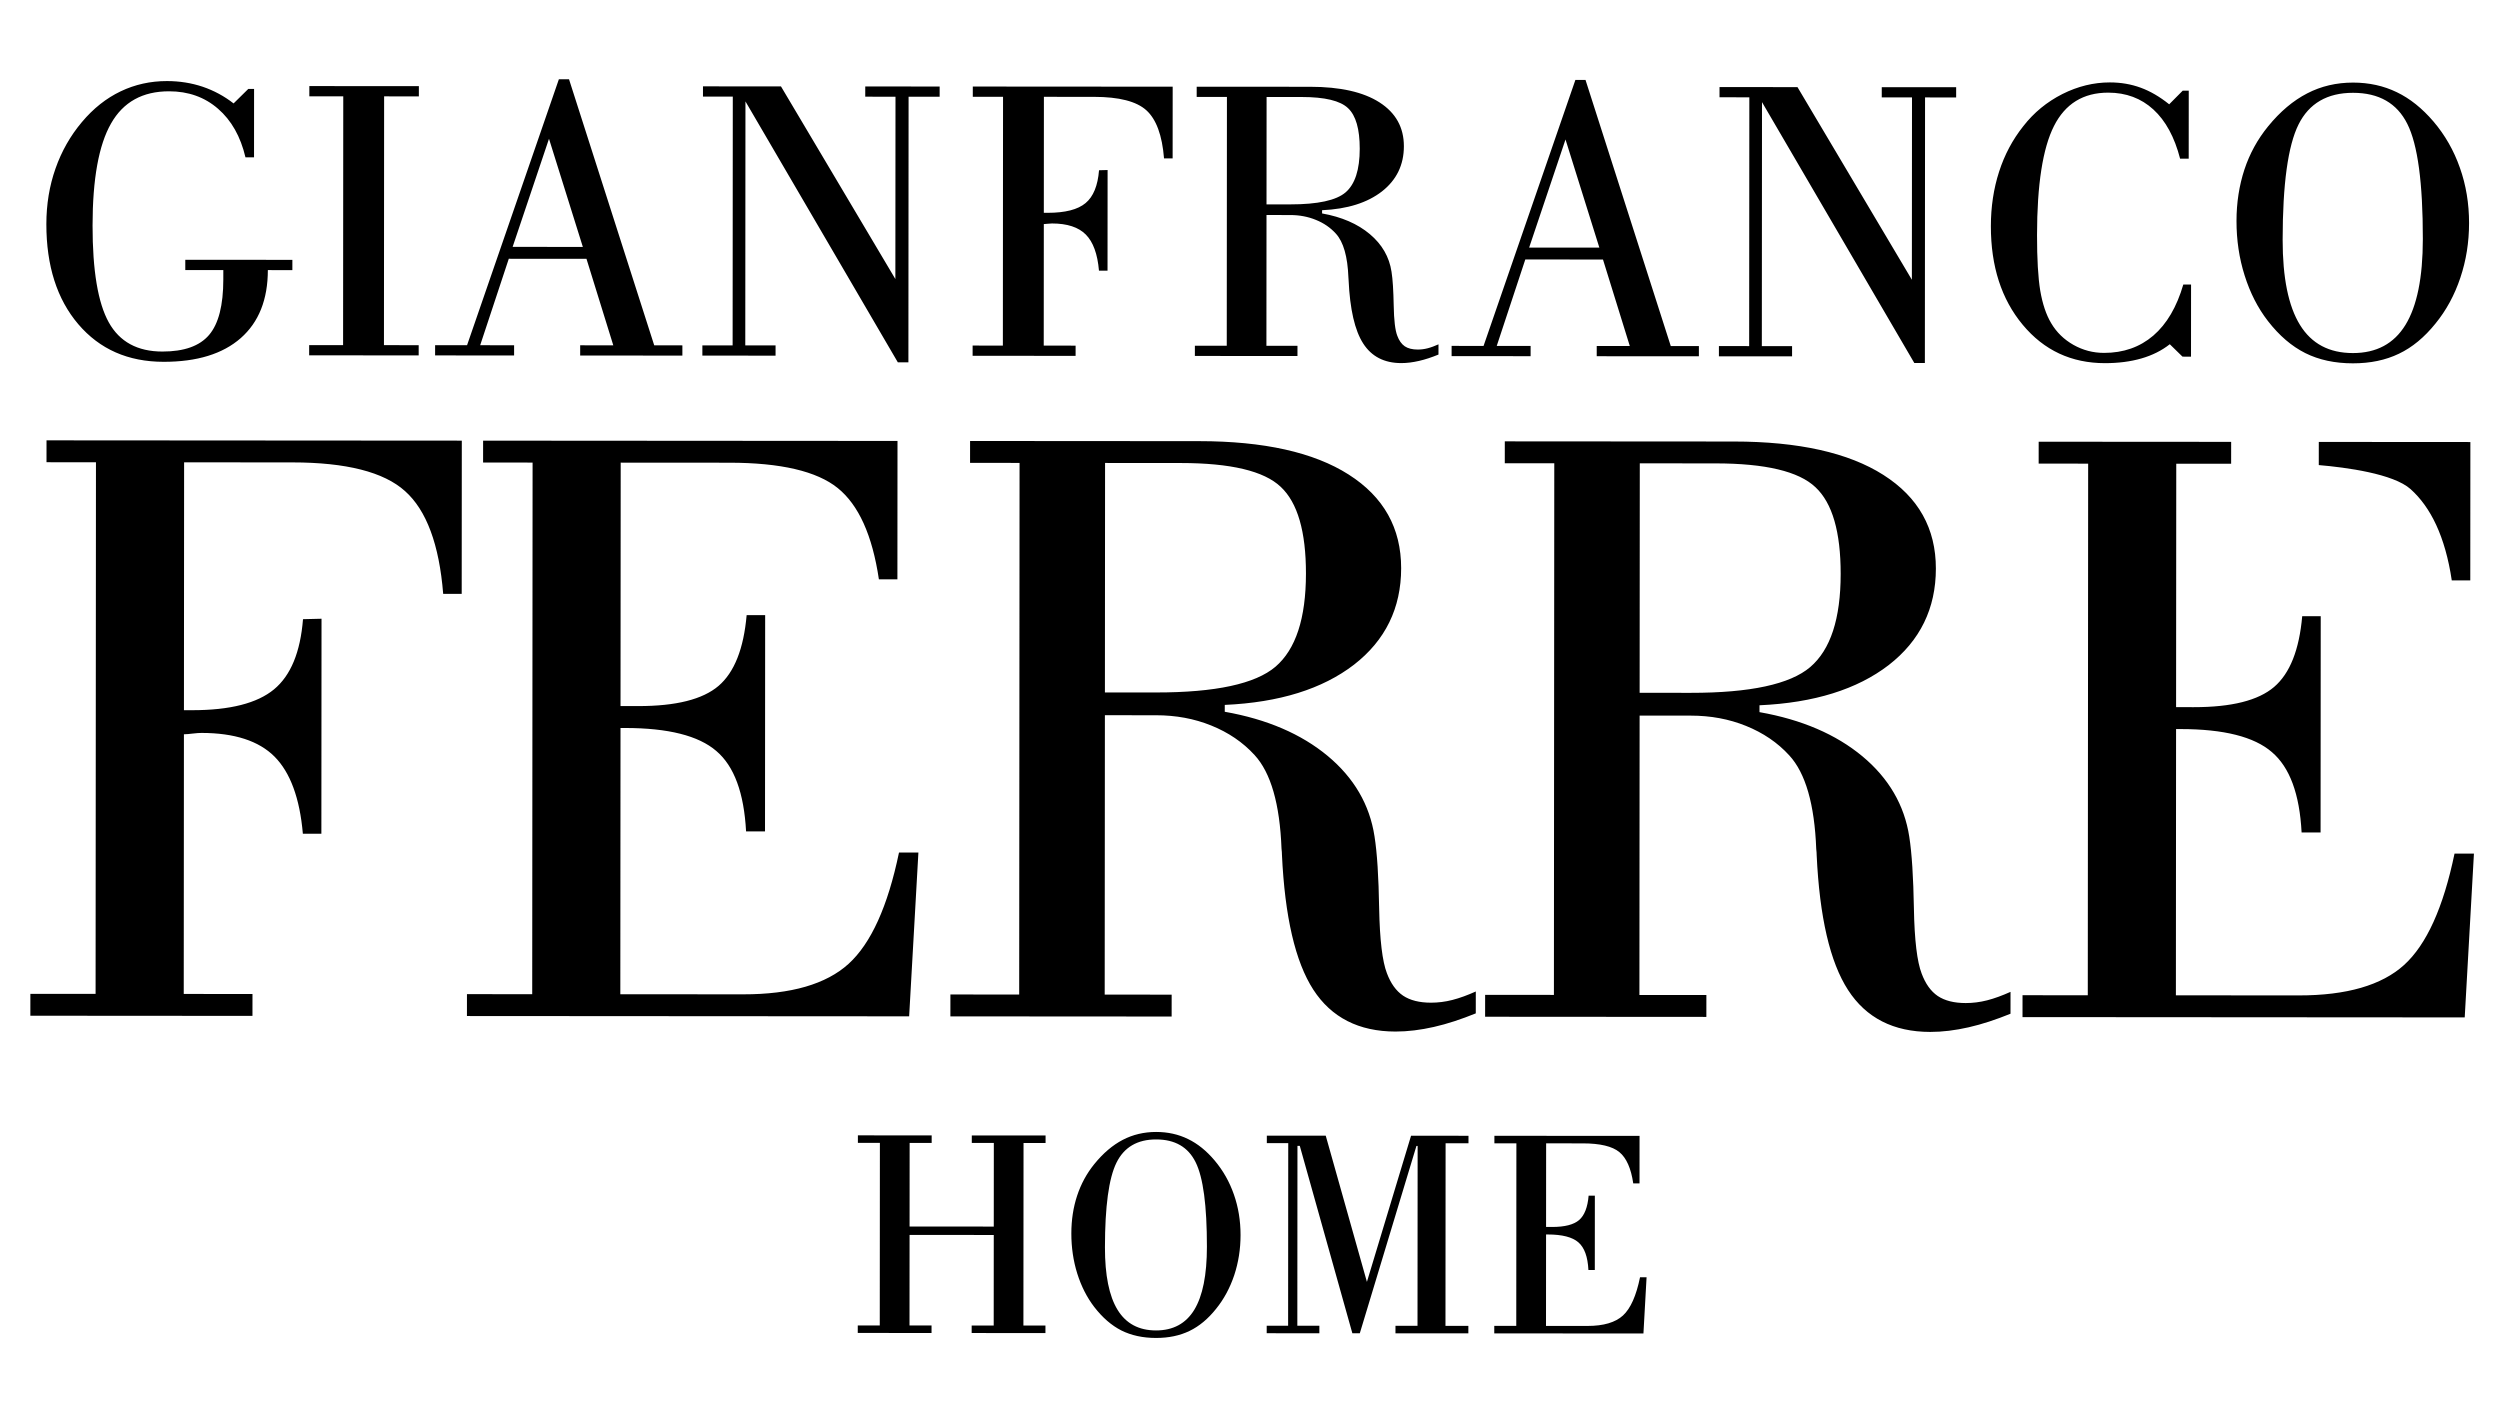 <?xml version="1.0" encoding="utf-8"?>
<!-- Generator: Adobe Illustrator 24.2.3, SVG Export Plug-In . SVG Version: 6.00 Build 0)  -->
<svg version="1.1" id="Layer_1" xmlns="http://www.w3.org/2000/svg" xmlns:xlink="http://www.w3.org/1999/xlink" x="0px" y="0px"
	 viewBox="0 0 1366 768" style="enable-background:new 0 0 1366 768;" xml:space="preserve">
<path d="M101.243,141.942l58.511,0.041l-0.004,5.608l-13.395-0.009c-0.011,16.061-4.929,28.458-14.796,37.149
	c-9.867,8.648-23.9,12.976-42.141,12.964c-19.426-0.013-34.954-6.859-46.625-20.538c-11.65-13.657-17.478-31.923-17.462-54.714
	c0.008-10.835,1.665-20.906,4.994-30.342c3.308-9.436,8.117-17.918,14.45-25.426c6.248-7.445,13.319-13.026,21.152-16.766
	c7.853-3.761,16.298-5.618,25.313-5.611c6.877,0.005,13.394,1.046,19.53,3.103c6.135,2.099,11.762,5.129,16.859,9.111l8.047-7.93
	l3.153,0.002l-0.026,37.392l-4.677-0.003c-2.68-11.386-7.689-20.235-14.985-26.547c-7.296-6.353-16.224-9.534-26.741-9.541
	c-14.496-0.01-25.059,5.844-31.733,17.605c-6.716,11.74-10.073,30.338-10.09,55.71c-0.017,24.674,2.954,42.325,8.851,52.931
	c5.918,10.648,15.712,15.945,29.297,15.955c11.872,0.008,20.359-3.012,25.527-9.082c5.189-6.091,7.757-16.183,7.766-30.297
	l0.004-5.142l-20.781-0.014L101.243,141.942z M168.923,194.152l0.004-5.587l18.537,0.013l0.094-135.94l-18.537-0.013l0.004-5.587
	l59.844,0.042l-0.004,5.587l-18.982-0.013l-0.094,135.94l18.982,0.013l-0.004,5.587L168.923,194.152z M280.103,134.893l38.365,0.027
	l-18.496-59.095L280.103,134.893z M237.739,194.2l0.004-5.587l17.458,0.012L305.37,43.304l5.544,0.004l46.56,145.389l15.384,0.011
	l-0.004,5.587l-55.845-0.039l0.004-5.587l18.093,0.013l-14.653-47.263l-42.45-0.029l-15.629,47.242l18.537,0.013l-0.004,5.587
	L237.739,194.2z M383.773,194.301l0.004-5.587l16.527,0.011l0.094-135.94l-16.294-0.011l0.004-5.587l42.619,0.03l62.501,105.257
	l0.069-99.627l-16.527-0.011l0.004-5.587l40.651,0.028l-0.004,5.587l-16.971-0.012l-0.101,145.124l-5.777-0.004L407.316,55.415
	l-0.093,133.316l16.548,0.011l-0.004,5.587L383.773,194.301z M531.436,194.404l0.004-5.587l16.527,0.011l0.094-135.94l-16.527-0.011
	l0.004-5.587l109.213,0.076l-0.027,39.191l-4.698-0.003c-1.007-12.613-4.239-21.397-9.652-26.289
	c-5.393-4.892-14.935-7.332-28.563-7.341l-27.425-0.019l-0.044,63.378l2.095,0.001c9.565,0.007,16.486-1.766,20.72-5.318
	c4.256-3.531,6.672-9.518,7.355-17.939l4.677-0.124l-0.038,54.998l-4.677-0.003c-0.776-9.121-3.184-15.704-7.181-19.727
	c-3.976-4.023-10.153-6.059-18.491-6.065c-0.508,0-1.227,0.041-2.18,0.146c-0.952,0.126-1.693,0.189-2.285,0.189l-0.046,66.404
	l17.416,0.012l-0.004,5.587L531.436,194.404z M692.023,111.669l12.951,0.009c15.046,0.01,25.162-2.183,30.265-6.581
	c5.145-4.44,7.711-12.353,7.719-23.822c0.007-10.728-2.103-18.137-6.375-22.16c-4.25-4.087-12.692-6.103-25.347-6.112l-19.172-0.013
	L692.023,111.669z M652.884,188.901l17.416,0.012l0.094-135.94l-16.527-0.011l0.004-5.587l62.045,0.043
	c16.336,0.011,29.01,2.856,37.852,8.533c8.884,5.698,13.322,13.701,13.315,23.964c-0.007,10.2-4.012,18.428-11.973,24.665
	c-7.961,6.195-18.883,9.658-32.722,10.283l-0.001,1.756c10.727,1.912,19.401,5.685,26.084,11.297
	c6.662,5.591,10.635,12.471,11.857,20.556c0.674,4.212,1.03,10.349,1.194,18.411c0.143,8.063,0.795,13.586,1.957,16.571
	c0.95,2.604,2.303,4.509,4.08,5.759c1.777,1.186,4.146,1.78,7.067,1.782c1.757,0.001,3.577-0.209,5.439-0.695
	c1.905-0.485,3.873-1.246,5.927-2.154l-0.004,5.586c-3.662,1.5-7.197,2.682-10.604,3.463c-3.407,0.781-6.624,1.202-9.735,1.2
	c-9.311-0.006-16.249-3.609-20.815-10.743c-4.587-7.135-7.224-18.627-7.954-34.519c0-0.381-0.042-0.868-0.105-1.524
	c-0.437-11.427-2.716-19.428-6.84-23.938c-2.96-3.282-6.641-5.803-10.977-7.541c-4.295-1.76-8.949-2.63-13.986-2.634l-12.951-0.009
	l-0.05,71.44l16.971,0.012l-0.004,5.587l-56.056-0.039L652.884,188.901z M835.522,135.279l38.365,0.027L855.391,76.21
	L835.522,135.279z M793.158,194.585l0.004-5.587l17.458,0.012l50.168-145.322l5.544,0.004l46.581,145.389l15.363,0.011l-0.004,5.587
	l-55.823-0.039l0.004-5.587l18.072,0.013l-14.653-47.263l-42.449-0.029l-15.608,47.242l18.516,0.013l-0.004,5.587L793.158,194.585z
	 M939.213,194.687l0.004-5.587l16.527,0.011l0.094-135.94l-16.294-0.011l0.004-5.587l42.598,0.03l62.501,105.257l0.069-99.627
	l-16.527-0.011l0.004-5.587l40.651,0.028l-0.004,5.587l-16.992-0.012l-0.101,145.124l-5.756-0.004L962.756,55.801l-0.093,133.316
	l16.527,0.011l-0.004,5.587L939.213,194.687z M1192.963,155.461l4.232,0.003l-0.027,39.402l-4.656-0.003l-6.936-6.777
	c-4.425,3.488-9.611,6.067-15.538,7.776c-5.926,1.71-12.571,2.573-19.914,2.568c-18.305-0.013-33.303-7.006-44.911-20.981
	c-11.629-13.953-17.415-31.923-17.4-53.867c0.007-10.56,1.495-20.483,4.486-29.75c2.969-9.245,7.376-17.516,13.222-24.876
	c5.803-7.466,12.918-13.28,21.364-17.57c8.468-4.247,17.103-6.358,25.969-6.351c6.052,0.004,11.638,0.982,16.842,2.89
	s10.387,4.917,15.547,9.068l7.411-7.465l3.28,0.002l-0.026,37.18l-4.698-0.003c-3.039-11.789-7.9-20.743-14.604-26.885
	c-6.683-6.12-14.912-9.194-24.668-9.201c-13.628-0.009-23.493,6.078-29.638,18.22c-6.145,12.142-9.249,32.032-9.268,59.626
	c-0.009,13.057,0.576,23.172,1.756,30.368c1.243,7.217,3.207,13.122,5.955,17.716c2.959,5.039,7.062,8.998,12.202,11.901
	c5.161,2.903,10.705,4.367,16.714,4.371c10.602,0.007,19.555-3.161,26.902-9.441
	C1183.934,177.039,1189.378,167.731,1192.963,155.461 M1285.62,198.525c-9.903-0.007-18.536-1.875-25.982-5.583
	c-7.446-3.73-14.256-9.554-20.429-17.515c-5.54-7.135-9.766-15.454-12.743-24.915c-2.977-9.398-4.452-19.366-4.444-29.777
	c0.007-10.051,1.474-19.404,4.337-28.12c2.863-8.653,7.164-16.501,12.925-23.565c6.587-8.1,13.743-14.105,21.385-18.036
	c7.578-3.931,15.96-5.893,25.059-5.887c8.697,0.006,16.674,1.747,23.908,5.265c7.235,3.475,13.876,8.834,19.986,15.969
	c6.322,7.411,11.162,15.9,14.457,25.298c3.358,9.44,5.023,19.535,5.016,30.243c-0.007,10.454-1.58,20.377-4.761,29.855
	c-3.16,9.478-7.715,17.834-13.603,25.046c-6.036,7.487-12.664,13.005-19.967,16.471
	C1303.502,196.78,1295.142,198.531,1285.62,198.525 M1285.722,50.713c-14.115-0.01-24.065,5.782-29.807,17.31
	c-5.764,11.571-8.656,32.54-8.678,62.991c-0.014,20.759,3.149,36.273,9.469,46.519c6.32,10.268,15.945,15.374,28.917,15.383
	c12.866,0.009,22.434-5.127,28.726-15.386c6.313-10.301,9.477-25.895,9.492-46.908c0.021-30.641-2.779-51.635-8.484-62.939
	C1309.715,56.38,1299.816,50.723,1285.722,50.713 M16.587,554.993l0.008-11.956l35.636,0.025l0.202-290.48l-27.023-0.019
	l0.008-11.956l226.912,0.157l-0.058,83.735l-10.115-0.007c-2.161-26.961-9.131-45.715-20.847-56.155
	c-11.61-10.462-32.154-15.66-61.547-15.681l-59.167-0.041l-0.094,135.432l4.486,0.003c20.653,0.014,35.575-3.806,44.722-11.375
	c9.168-7.569,14.404-20.326,15.855-38.354l10.115-0.247l-0.082,117.487l-10.115-0.007c-1.679-19.448-6.897-33.503-15.461-42.122
	c-8.585-8.619-21.914-12.945-39.88-12.957c-1.143-0.001-2.666,0.083-4.74,0.335c-2.01,0.231-3.619,0.399-4.91,0.399l-0.098,141.886
	l37.561,0.026l-0.008,11.956L16.587,554.993z M255.137,555.159l0.008-11.956l35.657,0.025l0.202-290.48l-27.044-0.019l0.008-11.956
	l226.425,0.157l-0.052,75.609l-10.115-0.007c-3.581-24.02-11.039-40.616-22.502-49.872c-11.4-9.192-31.14-13.819-59.157-13.838
	l-59.421-0.041L339.053,385.8l9.649,0.007c20.632,0.014,35.236-3.637,43.917-11.037c8.66-7.422,13.727-20.327,15.348-38.672
	l10.115,0.007l-0.082,118.185l-10.348-0.007c-1.128-20.971-6.472-35.64-16.264-43.942c-9.728-8.387-26.316-12.546-49.784-12.562
	l-2.561-0.002l-0.101,145.483l67.208,0.047c26.092,0.018,45.268-5.555,57.486-16.635c12.281-11.165,21.458-31.41,27.573-60.841
	l10.602,0.007l-5.056,89.487L255.137,555.159z M603.722,378.345l27.933,0.019c32.419,0.022,54.261-4.681,65.271-14.069
	c11.074-9.494,16.63-26.398,16.647-50.881c0.016-22.96-4.565-38.771-13.764-47.39c-9.157-8.704-27.374-13.012-54.672-13.031
	l-41.328-0.029L603.722,378.345z M519.301,543.386l37.582,0.026l0.202-290.48l-27.044-0.019l0.008-11.956l125.211,0.087
	c35.233,0.024,62.548,6.074,81.627,18.234c19.185,12.202,28.716,29.286,28.701,51.209c-0.015,21.775-8.619,39.396-25.79,52.716
	c-17.213,13.235-40.728,20.625-70.588,21.959l-0.003,3.746c23.105,4.079,41.806,12.154,56.251,24.142
	c14.36,11.966,22.941,26.637,25.574,43.949c1.433,9.016,2.249,22.094,2.533,39.319c0.327,17.225,1.757,29.034,4.229,35.427
	c2.091,5.588,4.987,9.653,8.837,12.28c3.85,2.563,8.906,3.836,15.254,3.841c3.767,0.003,7.703-0.46,11.703-1.494
	c4.106-1.055,8.361-2.639,12.785-4.625l-0.008,11.956c-7.874,3.19-15.494,5.745-22.881,7.412
	c-7.323,1.667-14.307,2.529-20.972,2.525c-20.061-0.014-35.059-7.664-44.93-22.906c-9.851-15.243-15.547-39.815-17.132-73.801
	c0.001-0.804-0.062-1.82-0.231-3.259c-0.935-24.421-5.833-41.48-14.735-51.136c-6.428-7.03-14.36-12.368-23.668-16.12
	c-9.308-3.773-19.338-5.6-30.172-5.607l-27.933-0.019l-0.106,152.657l36.588,0.025l-0.008,11.956l-120.894-0.084L519.301,543.386z
	 M895.895,378.548l27.933,0.019c32.419,0.022,54.261-4.681,65.271-14.069c11.095-9.494,16.63-26.398,16.647-50.881
	c0.016-22.96-4.544-38.771-13.764-47.39c-9.157-8.704-27.374-13.012-54.672-13.031l-41.328-0.029L895.895,378.548z M811.474,543.589
	l37.582,0.026l0.202-290.48l-27.044-0.019l0.008-11.956l125.211,0.087c35.255,0.024,62.549,6.095,81.627,18.234
	c19.185,12.202,28.717,29.286,28.702,51.209c-0.015,21.775-8.619,39.396-25.79,52.716c-17.213,13.235-40.729,20.625-70.588,21.959
	l-0.003,3.746c23.105,4.079,41.827,12.154,56.251,24.142c14.36,11.966,22.942,26.637,25.596,43.949
	c1.411,9.016,2.228,22.094,2.533,39.319c0.305,17.225,1.757,29.034,4.229,35.427c2.091,5.588,4.966,9.653,8.816,12.28
	c3.849,2.563,8.906,3.836,15.254,3.841c3.767,0.003,7.703-0.46,11.724-1.494c4.085-1.055,8.339-2.639,12.763-4.625l-0.008,11.956
	c-7.874,3.19-15.515,5.745-22.88,7.412c-7.323,1.667-14.307,2.529-20.972,2.525c-20.061-0.014-35.059-7.664-44.909-22.906
	c-9.872-15.243-15.568-39.815-17.153-73.801c0.001-0.804-0.062-1.82-0.231-3.259c-0.935-24.421-5.833-41.48-14.735-51.136
	c-6.407-7.03-14.36-12.368-23.668-16.12c-9.308-3.773-19.338-5.6-30.172-5.607l-27.933-0.019l-0.106,152.657l36.588,0.025
	l-0.008,11.956l-120.894-0.084L811.474,543.589z M1266.98,254.123c14.875,1.259,40.753,4.705,50.164,13.134
	c10.955,9.827,18.922,25.851,22.502,49.872l10.115,0.007l0.052-75.609l-82.825-0.057L1266.98,254.123z M1219.093,253.392
	l-29.985-0.021l-0.092,133.019l9.649,0.007c20.611,0.014,35.236-3.637,43.896-11.037c8.681-7.422,13.748-20.327,15.369-38.672
	l10.115,0.007l-0.082,118.185l-10.369-0.007c-1.086-20.971-6.472-35.64-16.264-43.942c-9.707-8.387-26.295-12.546-49.741-12.562
	l-2.582-0.002l-0.101,145.483l67.187,0.047c26.092,0.018,45.289-5.555,57.506-16.635c12.281-11.165,21.437-31.41,27.552-60.841
	l10.602,0.007l-5.035,89.487l-241.619-0.168l0.008-11.956l35.657,0.025l0.202-290.48l-27.044-0.019l0.008-11.956l105.171,0.073
	L1219.093,253.392z M468.682,728.321l0.003-4.105l12.02,0.008l0.069-99.754l-12.02-0.008l0.003-4.105l40.312,0.028l-0.003,4.105
	l-12.041-0.008l-0.032,45.687l46.005,0.032l0.032-45.687l-12.041-0.008l0.003-4.105l40.312,0.028l-0.003,4.105l-12.041-0.008
	l-0.069,99.754l12.041,0.008l-0.003,4.105l-40.312-0.028l0.003-4.105l12.041,0.008l0.034-49.475l-46.005-0.032l-0.034,49.475
	l12.041,0.008l-0.003,4.105L468.682,728.321z M631.643,731.059c-7.195-0.005-13.479-1.385-18.894-4.076
	c-5.415-2.755-10.364-7.033-14.867-12.876c-4.017-5.229-7.102-11.347-9.277-18.268c-2.153-6.9-3.228-14.223-3.222-21.862
	c0.005-7.364,1.047-14.241,3.146-20.609c2.099-6.368,5.214-12.143,9.408-17.325c4.807-5.922,9.995-10.341,15.563-13.236
	c5.525-2.874,11.62-4.309,18.223-4.304c6.348,0.004,12.146,1.278,17.413,3.864c5.268,2.543,10.11,6.461,14.53,11.712
	c4.609,5.463,8.118,11.665,10.525,18.566c2.429,6.921,3.651,14.329,3.646,22.201c-0.005,7.66-1.153,14.939-3.443,21.9
	c-2.333,6.96-5.638,13.095-9.916,18.382c-4.384,5.499-9.212,9.537-14.525,12.094C644.679,729.777,638.584,731.063,631.643,731.059
	 M631.718,622.586c-10.263-0.007-17.503,4.241-21.678,12.703c-4.196,8.504-6.28,23.887-6.296,46.233
	c-0.011,15.236,2.267,26.622,6.875,34.138c4.608,7.537,11.61,11.287,21.026,11.294c9.375,0.006,16.339-3.777,20.915-11.286
	c4.597-7.573,6.891-18.998,6.901-34.446c0.016-22.473-2.026-37.859-6.168-46.178C649.194,626.746,642.003,622.593,631.718,622.586
	 M692.123,728.476l0.003-4.105l11.702,0.008l0.069-99.754l-11.702-0.008l0.003-4.105l32.186,0.022l22.503,79.878l24.116-79.846
	l31.382,0.022l-0.003,4.105l-12.506-0.009l-0.069,99.754l12.506,0.009l-0.003,4.105l-39.826-0.028l0.003-4.105l12.041,0.008
	l0.068-98.294l-0.656,0l-30.945,102.378l-4.063-0.003l-28.73-102.419l-1.27-0.001l-0.068,98.294l12.041,0.008l-0.003,4.105
	L692.123,728.476z M816.467,728.563l0.003-4.105l12.019,0.008l0.069-99.754l-12.019-0.008l0.003-4.105l79.312,0.055l-0.018,25.965
	l-3.428-0.002c-1.201-8.254-3.736-13.948-7.606-17.125c-3.828-3.156-10.493-4.747-19.952-4.754l-20.039-0.014l-0.032,45.687
	l3.259,0.002c6.962,0.005,11.872-1.261,14.815-3.799c2.922-2.538,4.639-6.98,5.173-13.286l3.407,0.002l-0.028,40.587l-3.491-0.002
	c-0.355-7.195-2.171-12.233-5.47-15.092c-3.278-2.88-8.885-4.302-16.799-4.307l-0.868-0.001l-0.035,49.962l22.685,0.016
	c8.782,0.006,15.259-1.915,19.388-5.721c4.15-3.827,7.245-10.787,9.304-20.88l3.576,0.002l-1.714,30.725L816.467,728.563z"/>
</svg>
